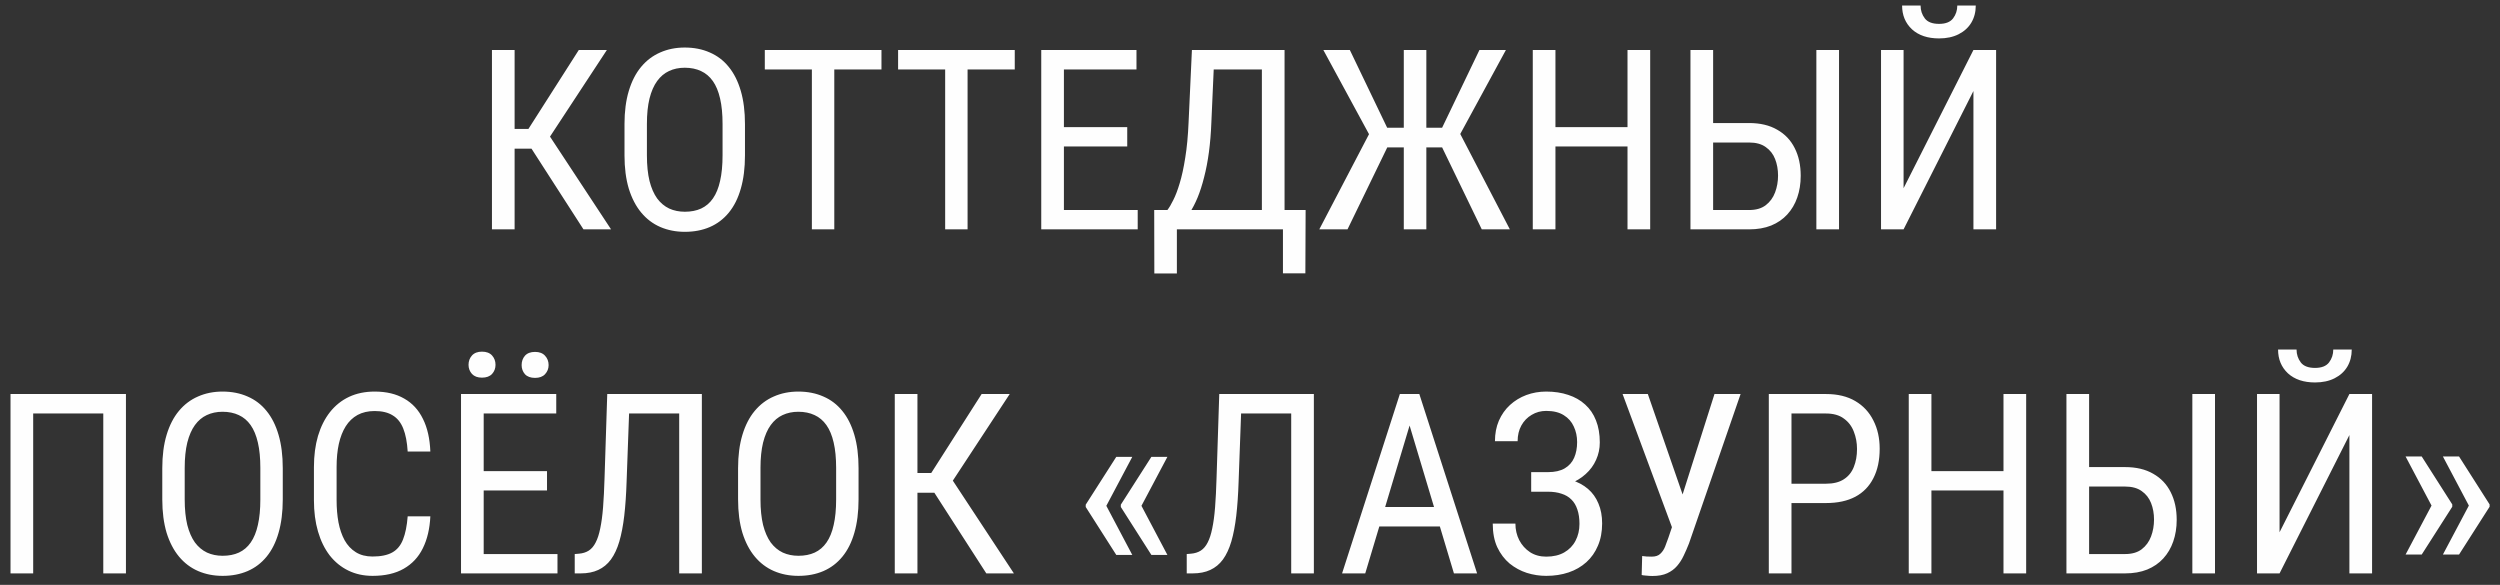 <?xml version="1.0" encoding="UTF-8"?> <svg xmlns="http://www.w3.org/2000/svg" width="218" height="51" viewBox="0 0 218 51" fill="none"><rect x="0" y="0" width="218" height="51" fill="#333333" stroke="none"/> <path d="M44.874 4.359V20H42.898V4.359H44.874ZM52.92 4.359L47.27 12.964H44.09L43.757 11.245H46.077L50.471 4.359H52.92ZM50.879 20L46.174 12.695L47.28 10.88L53.285 20H50.879ZM64.962 10.826V13.544C64.962 14.647 64.84 15.617 64.597 16.455C64.36 17.286 64.013 17.98 63.555 18.539C63.096 19.098 62.545 19.517 61.9 19.796C61.256 20.075 60.529 20.215 59.72 20.215C58.939 20.215 58.227 20.075 57.582 19.796C56.938 19.517 56.383 19.098 55.917 18.539C55.452 17.98 55.09 17.286 54.832 16.455C54.581 15.617 54.456 14.647 54.456 13.544V10.826C54.456 9.723 54.581 8.757 54.832 7.926C55.083 7.088 55.441 6.39 55.906 5.831C56.372 5.272 56.927 4.854 57.571 4.574C58.216 4.288 58.928 4.145 59.709 4.145C60.518 4.145 61.245 4.288 61.89 4.574C62.541 4.854 63.093 5.272 63.544 5.831C64.002 6.39 64.353 7.088 64.597 7.926C64.84 8.757 64.962 9.723 64.962 10.826ZM63.007 13.544V10.805C63.007 9.945 62.935 9.208 62.792 8.592C62.649 7.969 62.438 7.46 62.158 7.066C61.879 6.673 61.535 6.382 61.127 6.196C60.719 6.003 60.246 5.906 59.709 5.906C59.2 5.906 58.742 6.003 58.334 6.196C57.933 6.382 57.589 6.673 57.303 7.066C57.016 7.46 56.794 7.969 56.637 8.592C56.486 9.208 56.411 9.945 56.411 10.805V13.544C56.411 14.411 56.486 15.155 56.637 15.778C56.794 16.394 57.016 16.903 57.303 17.304C57.596 17.698 57.947 17.991 58.355 18.185C58.764 18.371 59.218 18.464 59.72 18.464C60.257 18.464 60.73 18.371 61.138 18.185C61.553 17.991 61.897 17.698 62.169 17.304C62.448 16.903 62.656 16.394 62.792 15.778C62.935 15.155 63.007 14.411 63.007 13.544ZM72.75 4.359V20H70.795V4.359H72.75ZM76.864 4.359V6.057H66.691V4.359H76.864ZM84.373 4.359V20H82.418V4.359H84.373ZM88.487 4.359V6.057H78.314V4.359H88.487ZM99.208 18.314V20H92.419V18.314H99.208ZM92.773 4.359V20H90.797V4.359H92.773ZM98.295 11.084V12.771H92.419V11.084H98.295ZM99.101 4.359V6.057H92.419V4.359H99.101ZM112.131 18.314V20H102.323V18.314H112.131ZM102.624 18.314V23.846H100.658L100.647 18.314H102.624ZM113.85 18.314L113.828 23.835H111.873V18.314H113.85ZM110.283 4.359V6.057H104.611V4.359H110.283ZM112.013 4.359V20H110.036V4.359H112.013ZM103.935 4.359H105.911L105.632 10.654C105.596 11.6 105.524 12.473 105.417 13.275C105.31 14.07 105.17 14.797 104.998 15.456C104.833 16.115 104.644 16.706 104.429 17.229C104.214 17.744 103.981 18.192 103.73 18.571C103.48 18.944 103.215 19.252 102.936 19.495C102.656 19.731 102.37 19.9 102.076 20H101.249V18.314H101.797C101.954 18.113 102.126 17.823 102.312 17.443C102.506 17.064 102.692 16.573 102.871 15.972C103.057 15.363 103.218 14.622 103.354 13.748C103.498 12.874 103.594 11.843 103.645 10.654L103.935 4.359ZM120.005 12.856L115.396 4.359H117.706L120.961 11.138H123.55L123.217 12.856H120.005ZM121.047 12.695L117.502 20H115.042L119.79 10.912L121.047 12.695ZM124.377 4.359V20H122.411V4.359H124.377ZM131.316 4.359L126.697 12.856H123.604L123.26 11.138H125.752L129.007 4.359H131.316ZM129.211 20L125.677 12.695L126.934 10.912L131.66 20H129.211ZM142.145 11.084V12.771H135.366V11.084H142.145ZM135.635 4.359V20H133.658V4.359H135.635ZM143.896 4.359V20H141.919V4.359H143.896ZM148.966 10.729H152.521C153.488 10.729 154.305 10.923 154.971 11.31C155.644 11.689 156.152 12.223 156.496 12.91C156.847 13.598 157.022 14.403 157.022 15.327C157.022 16.015 156.922 16.645 156.722 17.218C156.528 17.784 156.238 18.278 155.852 18.7C155.472 19.116 155.003 19.438 154.444 19.667C153.886 19.889 153.245 20 152.521 20H147.408V4.359H149.385V18.314H152.521C153.123 18.314 153.606 18.174 153.972 17.895C154.344 17.608 154.616 17.236 154.788 16.777C154.96 16.319 155.046 15.829 155.046 15.306C155.046 14.783 154.96 14.303 154.788 13.866C154.616 13.429 154.344 13.082 153.972 12.824C153.606 12.559 153.123 12.427 152.521 12.427H148.966V10.729ZM160.363 4.359V20H158.387V4.359H160.363ZM165.992 16.412L172.083 4.359H174.06V20H172.083V7.937L165.992 20H164.026V4.359H165.992V16.412ZM170.676 0.481H172.287C172.287 1.04 172.158 1.538 171.9 1.975C171.643 2.404 171.274 2.741 170.794 2.984C170.314 3.228 169.745 3.35 169.086 3.35C168.09 3.35 167.303 3.085 166.723 2.555C166.15 2.018 165.863 1.327 165.863 0.481H167.475C167.475 0.904 167.596 1.276 167.84 1.599C168.083 1.921 168.499 2.082 169.086 2.082C169.659 2.082 170.067 1.921 170.311 1.599C170.554 1.276 170.676 0.904 170.676 0.481ZM10.982 34.359V50H9.006V36.057H2.894V50H0.917V34.359H10.982ZM24.657 40.826V43.544C24.657 44.647 24.535 45.617 24.292 46.455C24.056 47.286 23.708 47.98 23.25 48.539C22.792 49.098 22.24 49.517 21.596 49.796C20.951 50.075 20.224 50.215 19.415 50.215C18.634 50.215 17.922 50.075 17.277 49.796C16.633 49.517 16.078 49.098 15.612 48.539C15.147 47.98 14.785 47.286 14.527 46.455C14.277 45.617 14.151 44.647 14.151 43.544V40.826C14.151 39.723 14.277 38.757 14.527 37.926C14.778 37.088 15.136 36.39 15.602 35.831C16.067 35.273 16.622 34.853 17.267 34.574C17.911 34.288 18.624 34.145 19.404 34.145C20.213 34.145 20.94 34.288 21.585 34.574C22.237 34.853 22.788 35.273 23.239 35.831C23.698 36.39 24.049 37.088 24.292 37.926C24.535 38.757 24.657 39.723 24.657 40.826ZM22.702 43.544V40.805C22.702 39.945 22.631 39.208 22.487 38.592C22.344 37.969 22.133 37.46 21.854 37.066C21.574 36.672 21.23 36.383 20.822 36.196C20.414 36.003 19.941 35.906 19.404 35.906C18.896 35.906 18.438 36.003 18.029 36.196C17.628 36.383 17.285 36.672 16.998 37.066C16.712 37.46 16.49 37.969 16.332 38.592C16.182 39.208 16.106 39.945 16.106 40.805V43.544C16.106 44.41 16.182 45.155 16.332 45.778C16.49 46.394 16.712 46.903 16.998 47.304C17.292 47.698 17.643 47.991 18.051 48.185C18.459 48.371 18.914 48.464 19.415 48.464C19.952 48.464 20.425 48.371 20.833 48.185C21.248 47.991 21.592 47.698 21.864 47.304C22.144 46.903 22.351 46.394 22.487 45.778C22.631 45.155 22.702 44.41 22.702 43.544ZM35.55 45.026H37.526C37.476 46.101 37.258 47.028 36.871 47.809C36.492 48.582 35.937 49.176 35.206 49.592C34.483 50.007 33.577 50.215 32.488 50.215C31.708 50.215 31.002 50.061 30.372 49.753C29.742 49.445 29.201 49.005 28.75 48.432C28.306 47.852 27.966 47.157 27.73 46.348C27.493 45.538 27.375 44.629 27.375 43.619V40.73C27.375 39.727 27.493 38.821 27.73 38.012C27.973 37.203 28.32 36.511 28.771 35.938C29.23 35.358 29.785 34.914 30.436 34.606C31.095 34.298 31.84 34.145 32.671 34.145C33.688 34.145 34.547 34.349 35.249 34.757C35.958 35.158 36.502 35.749 36.882 36.529C37.269 37.303 37.483 38.252 37.526 39.376H35.55C35.5 38.552 35.371 37.883 35.163 37.367C34.955 36.844 34.648 36.461 34.239 36.218C33.838 35.967 33.315 35.842 32.671 35.842C32.098 35.842 31.6 35.956 31.178 36.185C30.762 36.415 30.419 36.744 30.146 37.174C29.881 37.596 29.681 38.108 29.545 38.71C29.416 39.304 29.352 39.97 29.352 40.708V43.619C29.352 44.307 29.405 44.948 29.513 45.542C29.627 46.136 29.806 46.659 30.05 47.11C30.3 47.554 30.626 47.902 31.027 48.152C31.428 48.403 31.915 48.528 32.488 48.528C33.212 48.528 33.785 48.41 34.207 48.174C34.63 47.938 34.941 47.562 35.142 47.046C35.349 46.53 35.485 45.857 35.55 45.026ZM48.612 48.313V50H41.823V48.313H48.612ZM42.178 34.359V50H40.201V34.359H42.178ZM47.699 41.084V42.77H41.823V41.084H47.699ZM48.505 34.359V36.057H41.823V34.359H48.505ZM40.856 31.814C40.856 31.491 40.957 31.219 41.157 30.997C41.358 30.775 41.648 30.664 42.027 30.664C42.414 30.664 42.708 30.775 42.908 30.997C43.109 31.219 43.209 31.491 43.209 31.814C43.209 32.121 43.109 32.386 42.908 32.608C42.708 32.823 42.414 32.931 42.027 32.931C41.648 32.931 41.358 32.823 41.157 32.608C40.957 32.386 40.856 32.121 40.856 31.814ZM45.486 31.835C45.486 31.513 45.583 31.241 45.776 31.019C45.977 30.797 46.27 30.686 46.657 30.686C47.037 30.686 47.327 30.797 47.527 31.019C47.735 31.241 47.839 31.513 47.839 31.835C47.839 32.143 47.735 32.408 47.527 32.63C47.327 32.845 47.037 32.952 46.657 32.952C46.27 32.952 45.977 32.845 45.776 32.63C45.583 32.408 45.486 32.143 45.486 31.835ZM59.462 34.359V36.057H53.618V34.359H59.462ZM61.202 34.359V50H59.226V34.359H61.202ZM52.952 34.359H54.918L54.639 42.019C54.603 43.121 54.535 44.106 54.435 44.973C54.334 45.832 54.191 46.58 54.005 47.218C53.819 47.848 53.575 48.371 53.274 48.786C52.974 49.194 52.605 49.499 52.168 49.699C51.738 49.9 51.226 50 50.632 50H50.116V48.313L50.492 48.281C50.822 48.253 51.105 48.163 51.341 48.013C51.584 47.855 51.785 47.619 51.942 47.304C52.107 46.989 52.24 46.58 52.34 46.079C52.447 45.578 52.53 44.965 52.587 44.242C52.644 43.512 52.687 42.66 52.716 41.685L52.952 34.359ZM74.866 40.826V43.544C74.866 44.647 74.745 45.617 74.501 46.455C74.265 47.286 73.917 47.98 73.459 48.539C73.001 49.098 72.449 49.517 71.805 49.796C71.16 50.075 70.433 50.215 69.624 50.215C68.843 50.215 68.131 50.075 67.486 49.796C66.842 49.517 66.287 49.098 65.821 48.539C65.356 47.98 64.994 47.286 64.736 46.455C64.486 45.617 64.36 44.647 64.36 43.544V40.826C64.36 39.723 64.486 38.757 64.736 37.926C64.987 37.088 65.345 36.39 65.811 35.831C66.276 35.273 66.831 34.853 67.476 34.574C68.12 34.288 68.833 34.145 69.613 34.145C70.422 34.145 71.149 34.288 71.794 34.574C72.446 34.853 72.997 35.273 73.448 35.831C73.907 36.39 74.257 37.088 74.501 37.926C74.745 38.757 74.866 39.723 74.866 40.826ZM72.911 43.544V40.805C72.911 39.945 72.84 39.208 72.696 38.592C72.553 37.969 72.342 37.46 72.062 37.066C71.783 36.672 71.439 36.383 71.031 36.196C70.623 36.003 70.15 35.906 69.613 35.906C69.105 35.906 68.647 36.003 68.238 36.196C67.837 36.383 67.493 36.672 67.207 37.066C66.921 37.46 66.699 37.969 66.541 38.592C66.391 39.208 66.315 39.945 66.315 40.805V43.544C66.315 44.41 66.391 45.155 66.541 45.778C66.699 46.394 66.921 46.903 67.207 47.304C67.501 47.698 67.852 47.991 68.26 48.185C68.668 48.371 69.123 48.464 69.624 48.464C70.161 48.464 70.634 48.371 71.042 48.185C71.457 47.991 71.801 47.698 72.073 47.304C72.353 46.903 72.56 46.394 72.696 45.778C72.84 45.155 72.911 44.41 72.911 43.544ZM80.001 34.359V50H78.024V34.359H80.001ZM88.047 34.359L82.397 42.964H79.217L78.884 41.245H81.204L85.598 34.359H88.047ZM86.006 50L81.301 42.695L82.407 40.88L88.412 50H86.006ZM98.735 39.838L96.447 44.156L94.675 44.145V44.006L97.339 39.838H98.735ZM96.447 44.06L98.735 48.389H97.339L94.675 44.21V44.07L96.447 44.06ZM101.797 39.838L99.509 44.156L97.736 44.145V44.006L100.4 39.838H101.797ZM99.509 44.06L101.797 48.389H100.4L97.736 44.21V44.07L99.509 44.06ZM112.829 34.359V36.057H106.985V34.359H112.829ZM114.569 34.359V50H112.593V34.359H114.569ZM106.319 34.359H108.285L108.006 42.019C107.97 43.121 107.902 44.106 107.802 44.973C107.701 45.832 107.558 46.58 107.372 47.218C107.186 47.848 106.942 48.371 106.642 48.786C106.341 49.194 105.972 49.499 105.535 49.699C105.105 49.9 104.593 50 103.999 50H103.483V48.313L103.859 48.281C104.189 48.253 104.472 48.163 104.708 48.013C104.951 47.855 105.152 47.619 105.31 47.304C105.474 46.989 105.607 46.58 105.707 46.079C105.814 45.578 105.897 44.965 105.954 44.242C106.011 43.512 106.054 42.66 106.083 41.685L106.319 34.359ZM123.324 35.745L119.049 50H117.029L122.067 34.359H123.335L123.324 35.745ZM126.783 50L122.508 35.745L122.486 34.359H123.765L128.803 50H126.783ZM126.783 44.21V45.907H119.242V44.21H126.783ZM135.044 42.491H133.519V41.17H134.979C135.588 41.17 136.079 41.059 136.451 40.837C136.824 40.615 137.096 40.307 137.268 39.913C137.439 39.519 137.525 39.065 137.525 38.549C137.525 38.055 137.429 37.603 137.235 37.195C137.049 36.78 136.759 36.45 136.365 36.207C135.971 35.956 135.459 35.831 134.829 35.831C134.364 35.831 133.941 35.946 133.562 36.175C133.182 36.397 132.881 36.708 132.659 37.109C132.444 37.503 132.337 37.958 132.337 38.474H130.36C130.36 37.808 130.475 37.21 130.704 36.68C130.94 36.143 131.263 35.688 131.671 35.315C132.086 34.936 132.562 34.646 133.1 34.445C133.644 34.245 134.22 34.145 134.829 34.145C135.538 34.145 136.179 34.241 136.752 34.435C137.325 34.621 137.815 34.9 138.224 35.273C138.639 35.645 138.954 36.107 139.169 36.658C139.391 37.21 139.502 37.851 139.502 38.581C139.502 39.118 139.395 39.623 139.18 40.096C138.972 40.568 138.668 40.984 138.267 41.342C137.873 41.7 137.404 41.983 136.859 42.19C136.315 42.391 135.71 42.491 135.044 42.491ZM133.519 41.578H135.044C135.774 41.578 136.426 41.668 136.999 41.847C137.579 42.026 138.07 42.287 138.471 42.631C138.872 42.975 139.176 43.401 139.384 43.909C139.599 44.41 139.706 44.987 139.706 45.639C139.706 46.369 139.584 47.017 139.341 47.583C139.104 48.149 138.768 48.629 138.331 49.023C137.894 49.416 137.379 49.714 136.784 49.914C136.19 50.115 135.538 50.215 134.829 50.215C134.256 50.215 133.694 50.129 133.143 49.957C132.591 49.778 132.09 49.506 131.639 49.141C131.195 48.768 130.837 48.296 130.564 47.723C130.299 47.15 130.167 46.462 130.167 45.66H132.144C132.144 46.183 132.255 46.663 132.477 47.1C132.706 47.536 133.021 47.887 133.422 48.152C133.823 48.41 134.292 48.539 134.829 48.539C135.445 48.539 135.968 48.417 136.397 48.174C136.834 47.923 137.164 47.583 137.386 47.153C137.615 46.717 137.729 46.226 137.729 45.682C137.729 45.202 137.669 44.786 137.547 44.435C137.432 44.078 137.257 43.784 137.021 43.555C136.791 43.325 136.505 43.157 136.161 43.05C135.825 42.935 135.431 42.878 134.979 42.878H133.519V41.578ZM146.184 44.812L149.503 34.359H151.78L147.279 47.39C147.136 47.755 146.982 48.109 146.817 48.453C146.66 48.79 146.466 49.09 146.237 49.355C146.008 49.62 145.722 49.832 145.378 49.989C145.034 50.147 144.604 50.226 144.089 50.226C143.931 50.226 143.749 50.215 143.541 50.193C143.34 50.179 143.212 50.161 143.154 50.14L143.197 48.485C143.262 48.5 143.394 48.514 143.595 48.528C143.802 48.535 143.949 48.539 144.035 48.539C144.357 48.539 144.604 48.457 144.776 48.292C144.955 48.127 145.095 47.92 145.195 47.669C145.296 47.411 145.392 47.15 145.485 46.885L146.184 44.812ZM143.691 34.359L147.064 44.102L147.526 46.025L145.861 46.154L141.489 34.359H143.691ZM159.225 43.866H155.809V42.18H159.225C159.869 42.18 160.388 42.051 160.782 41.793C161.183 41.535 161.473 41.177 161.652 40.719C161.839 40.26 161.932 39.738 161.932 39.15C161.932 38.613 161.839 38.108 161.652 37.636C161.473 37.163 161.183 36.783 160.782 36.497C160.388 36.203 159.869 36.057 159.225 36.057H156.217V50H154.24V34.359H159.225C160.234 34.359 161.087 34.563 161.781 34.972C162.476 35.38 163.002 35.946 163.36 36.669C163.726 37.385 163.908 38.205 163.908 39.129C163.908 40.132 163.726 40.987 163.36 41.696C163.002 42.405 162.476 42.946 161.781 43.318C161.087 43.684 160.234 43.866 159.225 43.866ZM174.93 41.084V42.77H168.151V41.084H174.93ZM168.42 34.359V50H166.443V34.359H168.42ZM176.681 34.359V50H174.704V34.359H176.681ZM181.751 40.73H185.307C186.273 40.73 187.09 40.923 187.756 41.31C188.429 41.689 188.938 42.223 189.281 42.91C189.632 43.598 189.808 44.403 189.808 45.327C189.808 46.015 189.707 46.645 189.507 47.218C189.313 47.783 189.023 48.278 188.637 48.7C188.257 49.116 187.788 49.438 187.229 49.667C186.671 49.889 186.03 50 185.307 50H180.193V34.359H182.17V48.313H185.307C185.908 48.313 186.392 48.174 186.757 47.895C187.129 47.608 187.401 47.236 187.573 46.777C187.745 46.319 187.831 45.828 187.831 45.306C187.831 44.783 187.745 44.303 187.573 43.866C187.401 43.429 187.129 43.082 186.757 42.824C186.392 42.559 185.908 42.427 185.307 42.427H181.751V40.73ZM193.148 34.359V50H191.172V34.359H193.148ZM198.777 46.412L204.868 34.359H206.845V50H204.868V37.937L198.777 50H196.812V34.359H198.777V46.412ZM203.461 30.481H205.072C205.072 31.04 204.943 31.538 204.686 31.975C204.428 32.404 204.059 32.741 203.579 32.984C203.099 33.228 202.53 33.35 201.871 33.35C200.876 33.35 200.088 33.085 199.508 32.555C198.935 32.018 198.648 31.326 198.648 30.481H200.26C200.26 30.904 200.382 31.276 200.625 31.599C200.868 31.921 201.284 32.082 201.871 32.082C202.444 32.082 202.852 31.921 203.096 31.599C203.339 31.276 203.461 30.904 203.461 30.481ZM209.767 48.356L212.055 44.038L213.838 44.049V44.188L211.174 48.356H209.767ZM209.767 39.806H211.174L213.838 43.984V44.124L212.055 44.135L209.767 39.806ZM213.021 48.356L215.31 44.038L217.093 44.049V44.188L214.429 48.356H213.021ZM213.021 39.806H214.429L217.093 43.984V44.124L215.31 44.135L213.021 39.806Z" fill="#FEFEFE"></path> </svg> 